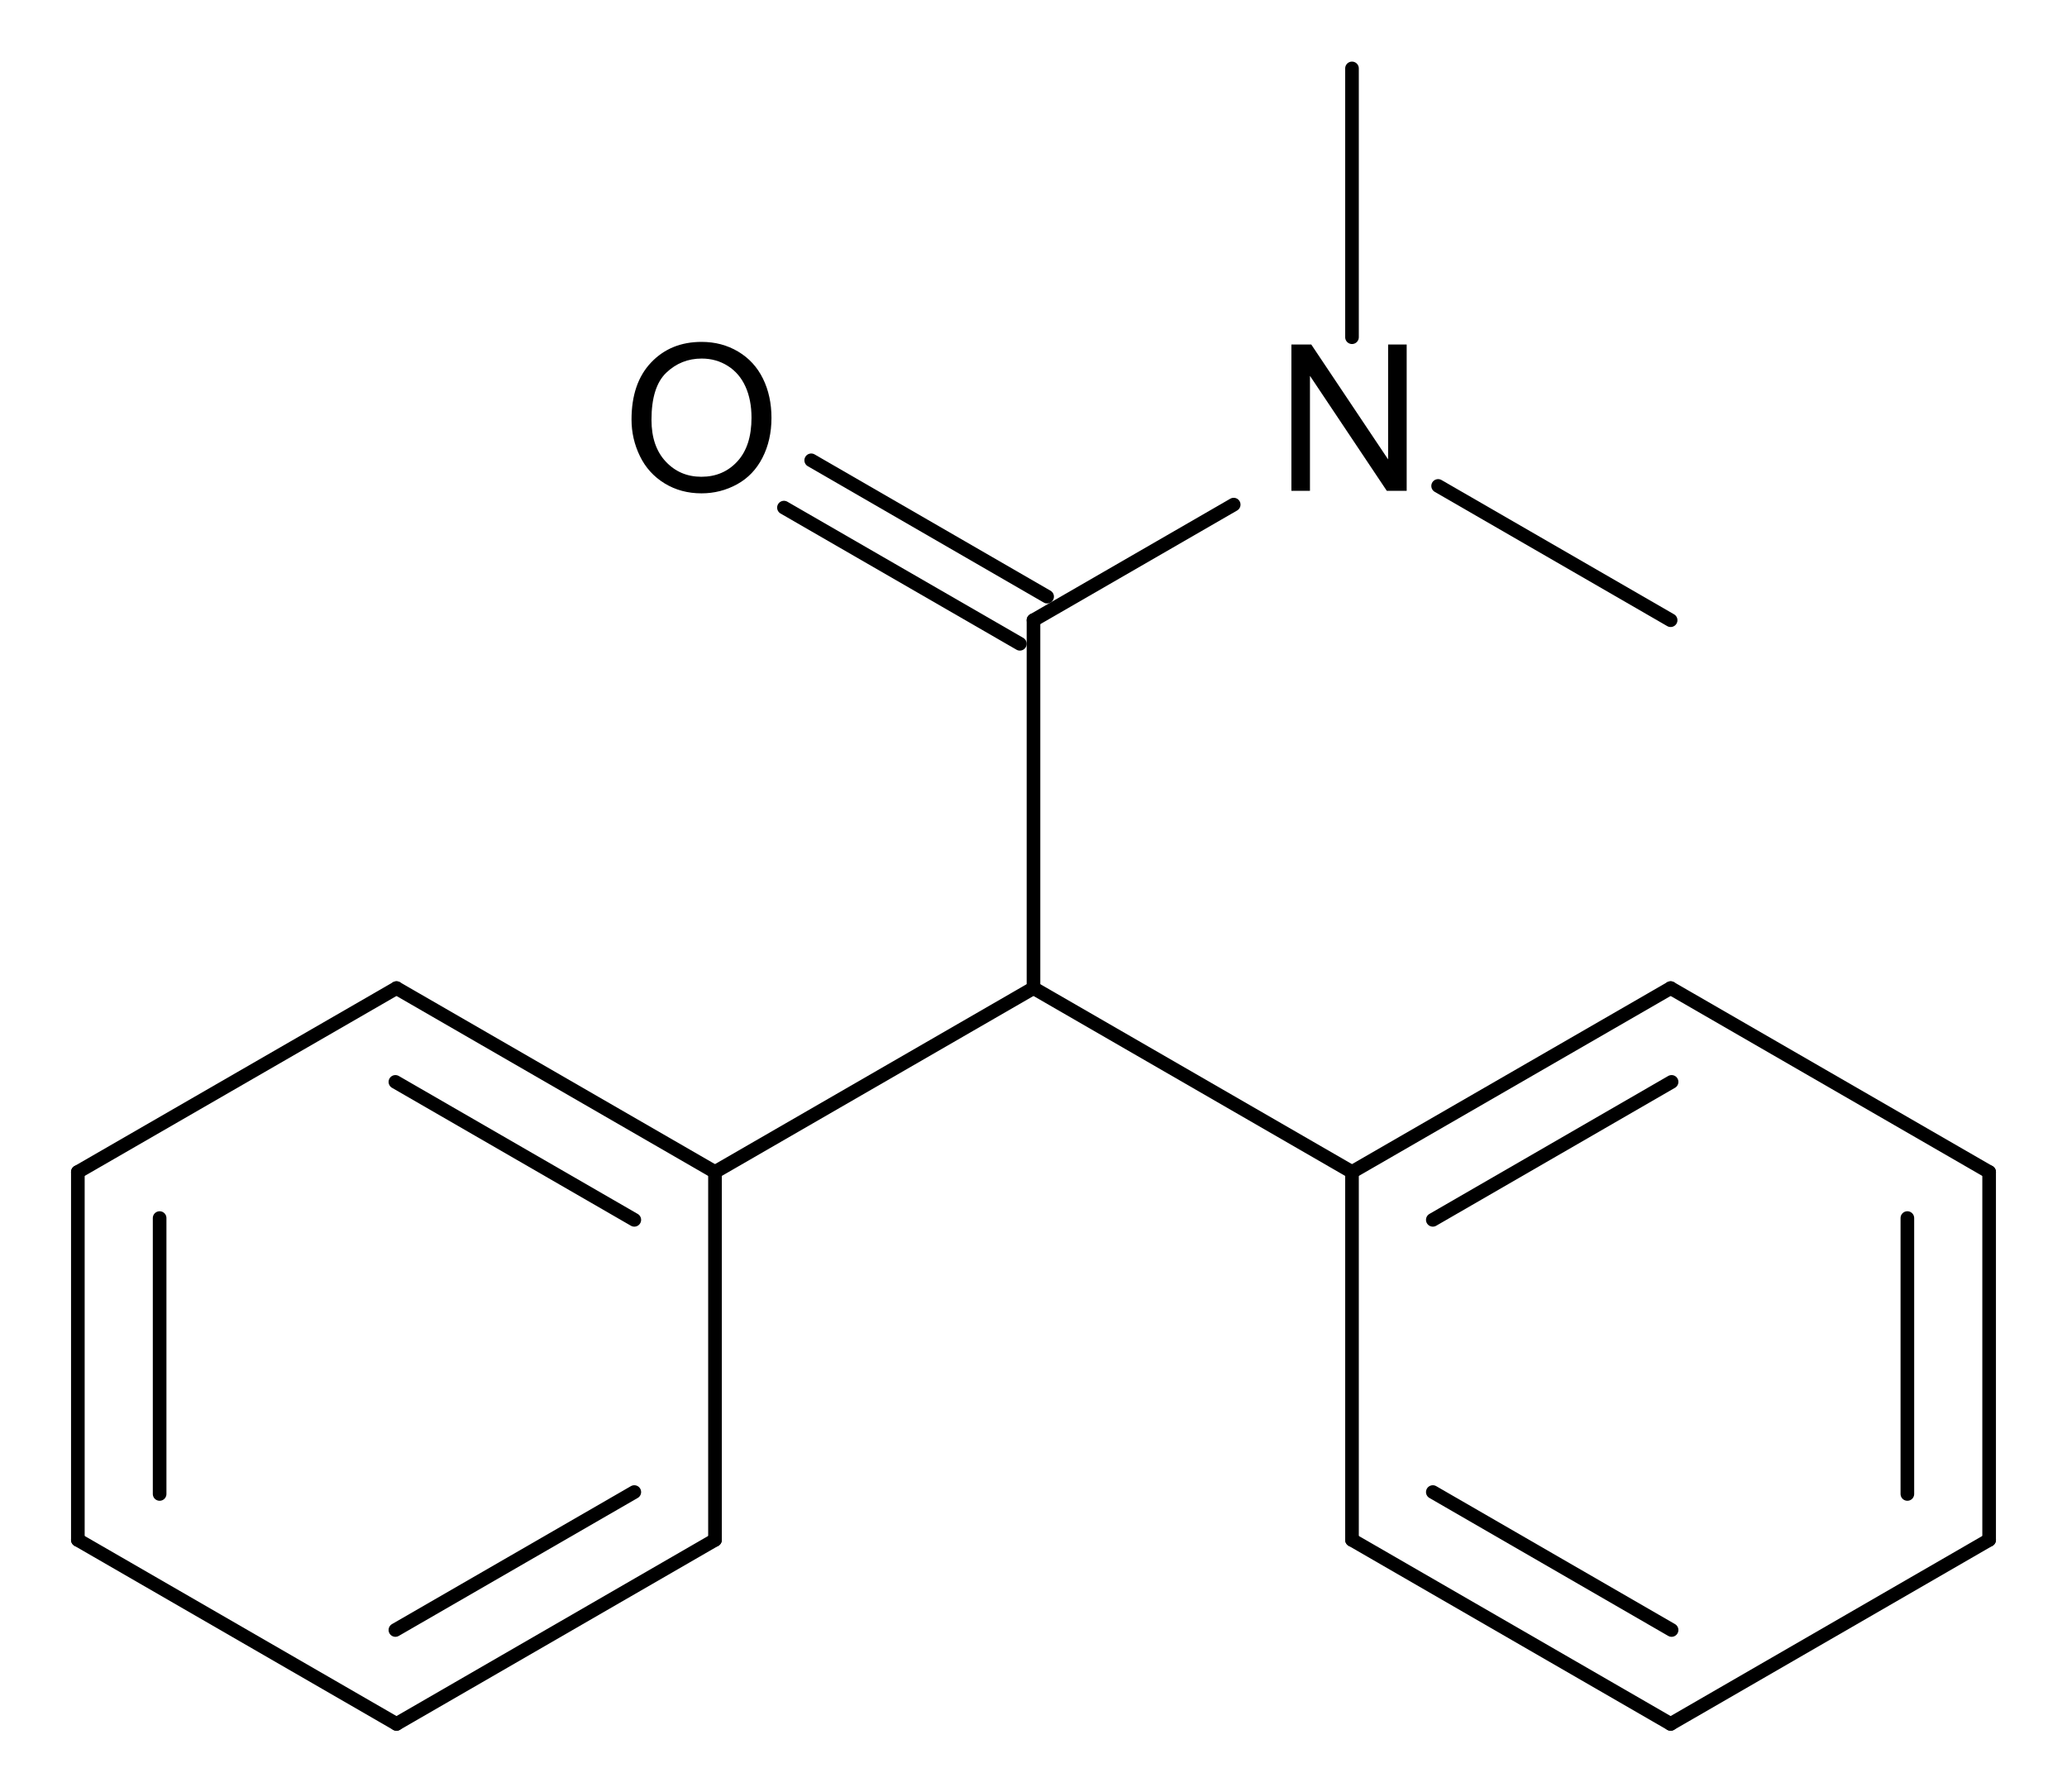 <?xml version="1.0" encoding="UTF-8" standalone="no"?>
<svg
   xmlns:cdml="http://www.freesoftware.fsf.org/bkchem/cdml"
   xmlns:dc="http://purl.org/dc/elements/1.1/"
   xmlns:cc="http://creativecommons.org/ns#"
   xmlns:rdf="http://www.w3.org/1999/02/22-rdf-syntax-ns#"
   xmlns:svg="http://www.w3.org/2000/svg"
   xmlns="http://www.w3.org/2000/svg"
   xmlns:sodipodi="http://sodipodi.sourceforge.net/DTD/sodipodi-0.dtd"
   xmlns:inkscape="http://www.inkscape.org/namespaces/inkscape"
   height="112.543"
   version="1.0"
   viewBox="0 0 809 1145"
   width="129.813"
   id="svg3578"
   sodipodi:version="0.32"
   inkscape:version="0.47 r22583"
   sodipodi:docname="Fenam.svg"
   inkscape:output_extension="org.inkscape.output.svg.inkscape">
  <defs
     id="defs3677">
    <inkscape:perspective
       sodipodi:type="inkscape:persp3d"
       inkscape:vp_x="0 : 526.18109 : 1"
       inkscape:vp_y="0 : 1000 : 0"
       inkscape:vp_z="744.09448 : 526.18109 : 1"
       inkscape:persp3d-origin="372.04724 : 350.78739 : 1"
       id="perspective3681" />
  </defs>
  <sodipodi:namedview
     inkscape:window-height="755"
     inkscape:window-width="1280"
     inkscape:pageshadow="2"
     inkscape:pageopacity="0.0"
     guidetolerance="10.0"
     gridtolerance="10.0"
     objecttolerance="10.0"
     borderopacity="1.0"
     bordercolor="#666666"
     pagecolor="#ffffff"
     id="base"
     showgrid="false"
     inkscape:zoom="4.8660819"
     inkscape:cx="64.906405"
     inkscape:cy="56.271505"
     inkscape:window-x="-4"
     inkscape:window-y="-4"
     inkscape:current-layer="svg3578"
     inkscape:window-maximized="0" />
  <g
     id="g2912">
    <g
       transform="matrix(8.708,0,0,8.708,-2386.592,-1413.057)"
       id="g3582"
       style="font-size:15px;stroke:#000000;stroke-width:1;stroke-linecap:round;font-family:Helvetica">
      <line
         x1="250.4"
         x2="273.78"
         y1="248.25"
         y2="234.76"
         id="line3584" />
    </g>
    <g
       transform="matrix(8.708,0,0,8.708,-2386.592,-1413.057)"
       id="g3586"
       style="font-size:15px;stroke:#000000;stroke-width:1;stroke-linecap:round;font-family:Helvetica">
      <line
         x1="343.89"
         x2="343.89"
         y1="187.01"
         y2="167.29"
         id="line3588" />
    </g>
    <g
       transform="matrix(8.708,0,0,8.708,-2386.592,-1413.057)"
       id="g3590"
       style="font-size:15px;stroke:#000000;stroke-width:1;stroke-linecap:round;font-family:Helvetica">
      <line
         x1="319.52"
         x2="302.21"
         y1="209.5"
         y2="199.51"
         id="line3592" />
      <line
         x1="321.52"
         x2="304.21"
         y1="206.04"
         y2="196.04"
         id="line3594" />
    </g>
    <g
       transform="matrix(8.708,0,0,8.708,-2386.592,-1413.057)"
       id="g3596"
       style="font-size:15px;stroke:#000000;stroke-width:1;stroke-linecap:round;font-family:Helvetica">
      <line
         x1="273.78"
         x2="297.15"
         y1="234.76"
         y2="248.25"
         id="line3598" />
      <line
         x1="273.7"
         x2="291.23"
         y1="241.64"
         y2="251.76"
         id="line3600" />
    </g>
    <g
       transform="matrix(8.708,0,0,8.708,-2386.592,-1413.057)"
       id="g3602"
       style="font-size:15px;stroke:#000000;stroke-width:1;stroke-linecap:round;font-family:Helvetica">
      <line
         x1="390.64"
         x2="390.64"
         y1="248.25"
         y2="275.24"
         id="line3604" />
      <line
         x1="384.64"
         x2="384.64"
         y1="251.63"
         y2="271.87"
         id="line3606" />
    </g>
    <g
       transform="matrix(8.708,0,0,8.708,-2386.592,-1413.057)"
       id="g3608"
       style="font-size:15px;stroke:#000000;stroke-width:1;stroke-linecap:round;font-family:Helvetica">
      <line
         x1="297.15"
         x2="273.78"
         y1="275.24"
         y2="288.74"
         id="line3610" />
      <line
         x1="291.23"
         x2="273.7"
         y1="271.73"
         y2="281.85"
         id="line3612" />
    </g>
    <g
       transform="matrix(8.708,0,0,8.708,-2386.592,-1413.057)"
       id="g3614"
       style="font-size:15px;stroke:#000000;stroke-width:1;stroke-linecap:round;font-family:Helvetica">
      <line
         x1="250.4"
         x2="250.4"
         y1="275.24"
         y2="248.25"
         id="line3616" />
      <line
         x1="256.4"
         x2="256.4"
         y1="271.87"
         y2="251.63"
         id="line3618" />
    </g>
    <g
       transform="matrix(8.708,0,0,8.708,-2386.592,-1413.057)"
       id="g3620"
       style="font-size:15px;stroke:#000000;stroke-width:1;stroke-linecap:round;font-family:Helvetica">
      <line
         x1="390.64"
         x2="367.27"
         y1="275.24"
         y2="288.74"
         id="line3622" />
    </g>
    <g
       transform="matrix(8.708,0,0,8.708,-2386.592,-1413.057)"
       id="g3624"
       style="font-size:15px;stroke:#000000;stroke-width:1;stroke-linecap:round;font-family:Helvetica">
      <line
         x1="320.52"
         x2="343.89"
         y1="234.76"
         y2="248.25"
         id="line3626" />
    </g>
    <g
       transform="matrix(8.708,0,0,8.708,-2386.592,-1413.057)"
       id="g3628"
       style="font-size:15px;stroke:#000000;stroke-width:1;stroke-linecap:round;font-family:Helvetica">
      <line
         x1="343.89"
         x2="343.89"
         y1="275.24"
         y2="248.25"
         id="line3630" />
    </g>
    <g
       transform="matrix(8.708,0,0,8.708,-2386.592,-1413.057)"
       id="g3632"
       style="font-size:15px;stroke:#000000;stroke-width:1;stroke-linecap:round;font-family:Helvetica">
      <line
         x1="320.52"
         x2="297.15"
         y1="234.76"
         y2="248.25"
         id="line3634" />
    </g>
    <g
       transform="matrix(8.708,0,0,8.708,-2386.592,-1413.057)"
       id="g3636"
       style="font-size:15px;stroke:#000000;stroke-width:1;stroke-linecap:round;font-family:Helvetica">
      <line
         x1="367.27"
         x2="343.89"
         y1="288.74"
         y2="275.24"
         id="line3638" />
      <line
         x1="367.34"
         x2="349.82"
         y1="281.85"
         y2="271.73"
         id="line3640" />
    </g>
    <g
       transform="matrix(8.708,0,0,8.708,-2386.592,-1413.057)"
       id="g3642"
       style="font-size:15px;stroke:#000000;stroke-width:1;stroke-linecap:round;font-family:Helvetica">
      <line
         x1="335.21"
         x2="320.52"
         y1="199.29"
         y2="207.77"
         id="line3644" />
    </g>
    <g
       transform="matrix(8.708,0,0,8.708,-2386.592,-1413.057)"
       id="g3646"
       style="font-size:15px;stroke:#000000;stroke-width:1;stroke-linecap:round;font-family:Helvetica">
      <line
         x1="297.15"
         x2="297.15"
         y1="248.25"
         y2="275.24"
         id="line3648" />
    </g>
    <g
       transform="matrix(8.708,0,0,8.708,-2386.592,-1413.057)"
       id="g3650"
       style="font-size:15px;stroke:#000000;stroke-width:1;stroke-linecap:round;font-family:Helvetica">
      <line
         x1="367.27"
         x2="350.21"
         y1="207.77"
         y2="197.92"
         id="line3652" />
    </g>
    <g
       transform="matrix(8.708,0,0,8.708,-2386.592,-1413.057)"
       id="g3654"
       style="font-size:15px;stroke:#000000;stroke-width:1;stroke-linecap:round;font-family:Helvetica">
      <line
         x1="320.52"
         x2="320.52"
         y1="207.77"
         y2="234.76"
         id="line3656" />
    </g>
    <g
       transform="matrix(8.708,0,0,8.708,-2386.592,-1413.057)"
       id="g3658"
       style="font-size:15px;stroke:#000000;stroke-width:1;stroke-linecap:round;font-family:Helvetica">
      <line
         x1="367.27"
         x2="390.64"
         y1="234.76"
         y2="248.25"
         id="line3660" />
    </g>
    <g
       transform="matrix(8.708,0,0,8.708,-2386.592,-1413.057)"
       id="g3662"
       style="font-size:15px;stroke:#000000;stroke-width:1;stroke-linecap:round;font-family:Helvetica">
      <line
         x1="273.78"
         x2="250.4"
         y1="288.74"
         y2="275.24"
         id="line3664" />
    </g>
    <g
       transform="matrix(8.708,0,0,8.708,-2386.592,-1413.057)"
       id="g3666"
       style="font-size:15px;stroke:#000000;stroke-width:1;stroke-linecap:round;font-family:Helvetica">
      <line
         x1="343.89"
         x2="367.27"
         y1="248.25"
         y2="234.76"
         id="line3668" />
      <line
         x1="349.82"
         x2="367.34"
         y1="251.76"
         y2="241.64"
         id="line3670" />
    </g>
    <g
       id="text3672"
       style="font-size:130.62px;fill:#000000;stroke-linecap:round;font-family:helvetica">
      <path
         id="path2907"
         style="font-size:130.62px;fill:#000000;stroke-linecap:round;font-family:helvetica"
         d="m 569.278,313.567 0,-93.501 12.692,0 49.11,73.41 0,-73.41 11.863,0 0,93.501 -12.692,0 -49.11,-73.474 0,73.474 z" />
    </g>
    <g
       id="text3674"
       style="font-size:130.62px;fill:#000000;stroke-linecap:round;font-family:helvetica">
      <path
         id="path2910"
         style="font-size:130.62px;fill:#000000;stroke-linecap:round;font-family:helvetica"
         d="m 147.658,268.029 c 0,-15.52 4.167,-27.67 12.501,-36.45 8.334,-8.78 19.091,-13.17 32.272,-13.17 8.631,1e-4 16.412,2.062 23.343,6.187 6.931,4.124 12.214,9.875 15.849,17.252 3.635,7.377 5.453,15.743 5.453,25.097 -1e-4,9.482 -1.913,17.965 -5.74,25.448 -3.827,7.483 -9.248,13.149 -16.264,16.997 -7.016,3.848 -14.584,5.772 -22.705,5.772 -8.802,0 -16.668,-2.126 -23.598,-6.378 -6.931,-4.252 -12.182,-10.056 -15.754,-17.412 -3.572,-7.356 -5.357,-15.137 -5.357,-23.343 z m 12.756,0.191 c -2e-5,11.268 3.03,20.144 9.089,26.628 6.059,6.484 13.659,9.726 22.801,9.726 9.312,1e-5 16.976,-3.274 22.992,-9.822 6.016,-6.548 9.025,-15.839 9.025,-27.872 -8e-5,-7.611 -1.286,-14.255 -3.859,-19.931 -2.573,-5.676 -6.335,-10.077 -11.289,-13.202 -4.954,-3.125 -10.513,-4.688 -16.678,-4.688 -8.759,8e-5 -16.296,3.008 -22.61,9.025 -6.314,6.017 -9.471,16.062 -9.471,30.136 z" />
    </g>
  </g>
  <cdml:cdml
     version="0.15">
    <cdml:info>
      <cdml:author_program
         version="0.12.0">BKchem</cdml:author_program>
    </cdml:info>
    <cdml:paper
       crop_margin="10"
       crop_svg="0"
       orientation="portrait"
       replace_minus="0"
       type="A4"
       use_real_minus="0" />
    <cdml:viewport
       viewport="0 0 640 480" />
    <cdml:standard
       area_color=""
       font_family="helvetica"
       font_size="12"
       line_color="#000"
       line_width="1px"
       paper_crop_margin="10"
       paper_crop_svg="0"
       paper_orientation="portrait"
       paper_type="A4">
      <cdml:bond
         double-ratio="0.75"
         length="0.7cm"
         wedge-width="5px"
         width="6px" />
      <cdml:arrow
         length="1.6cm" />
    </cdml:standard>
    <cdml:molecule
       id="molecule46592"
       name="">
      <cdml:atom
         id="atom72955"
         name="C"
         number="1"
         show_number="no"
         valency="4">
        <cdml:point
           x="9.526cm"
           y="5.389cm" />
      </cdml:atom>
      <cdml:atom
         id="atom5312"
         name="C"
         number="2"
         show_number="no"
         valency="4">
        <cdml:point
           x="8.920cm"
           y="4.339cm" />
      </cdml:atom>
      <cdml:atom
         id="atom68867"
         name="C"
         number="3"
         show_number="no"
         valency="4">
        <cdml:point
           x="6.495cm"
           y="7.139cm" />
      </cdml:atom>
      <cdml:atom
         id="atom62401"
         name="C"
         number="4"
         show_number="no"
         valency="4">
        <cdml:point
           x="10.132cm"
           y="7.139cm" />
      </cdml:atom>
      <cdml:atom
         id="atom64438"
         name="C"
         number="5"
         show_number="no"
         valency="4">
        <cdml:point
           x="7.101cm"
           y="7.489cm" />
      </cdml:atom>
      <cdml:atom
         id="atom94656"
         name="C"
         number="6"
         show_number="no"
         valency="4">
        <cdml:point
           x="6.495cm"
           y="6.439cm" />
      </cdml:atom>
      <cdml:atom
         id="atom15416"
         name="C"
         number="7"
         show_number="no"
         valency="4">
        <cdml:point
           x="10.132cm"
           y="6.439cm" />
      </cdml:atom>
      <cdml:atom
         id="atom79247"
         name="C"
         number="8"
         show_number="no"
         valency="4">
        <cdml:point
           x="9.526cm"
           y="7.489cm" />
      </cdml:atom>
      <cdml:atom
         id="atom29022"
         name="C"
         number="9"
         show_number="no"
         valency="4">
        <cdml:point
           x="7.707cm"
           y="7.139cm" />
      </cdml:atom>
      <cdml:atom
         id="atom1859"
         name="C"
         number="10"
         show_number="no"
         valency="4">
        <cdml:point
           x="7.101cm"
           y="6.089cm" />
      </cdml:atom>
      <cdml:atom
         id="atom19786"
         name="C"
         number="11"
         show_number="no"
         valency="4">
        <cdml:point
           x="9.526cm"
           y="6.089cm" />
      </cdml:atom>
      <cdml:atom
         id="atom91276"
         name="C"
         number="12"
         show_number="no"
         valency="4">
        <cdml:point
           x="8.920cm"
           y="7.139cm" />
      </cdml:atom>
      <cdml:atom
         id="atom83545"
         name="C"
         number="13"
         show_number="no"
         valency="4">
        <cdml:point
           x="7.707cm"
           y="6.439cm" />
      </cdml:atom>
      <cdml:atom
         id="atom15462"
         name="C"
         number="14"
         show_number="no"
         valency="4">
        <cdml:point
           x="8.920cm"
           y="6.439cm" />
      </cdml:atom>
      <cdml:atom
         id="atom43985"
         name="C"
         number="15"
         show_number="no"
         valency="4">
        <cdml:point
           x="8.314cm"
           y="6.089cm" />
      </cdml:atom>
      <cdml:atom
         id="atom68596"
         name="C"
         number="16"
         show_number="no"
         valency="4">
        <cdml:point
           x="8.314cm"
           y="5.389cm" />
      </cdml:atom>
      <cdml:atom
         id="atom61134"
         name="N"
         number="17"
         pos="center-first"
         show_number="no"
         valency="3">
        <cdml:point
           x="8.920cm"
           y="5.039cm" />
      </cdml:atom>
      <cdml:atom
         id="atom23250"
         name="O"
         number="18"
         pos="center-first"
         show_number="no"
         valency="2">
        <cdml:point
           x="7.707cm"
           y="5.039cm" />
      </cdml:atom>
      <cdml:bond
         double_ratio="0.75"
         end="atom1859"
         equithick="1"
         id="bond70764"
         line_width="1.0"
         start="atom94656"
         type="n1" />
      <cdml:bond
         double_ratio="0.75"
         end="atom5312"
         equithick="1"
         id="bond44688"
         line_width="1.0"
         start="atom61134"
         type="n1" />
      <cdml:bond
         bond_width="6.0"
         center="yes"
         double_ratio="0.75"
         end="atom23250"
         equithick="1"
         id="bond42252"
         line_width="1.0"
         start="atom68596"
         type="n2" />
      <cdml:bond
         bond_width="-6.0"
         center="no"
         double_ratio="0.75"
         end="atom83545"
         equithick="1"
         id="bond80340"
         line_width="1.0"
         start="atom1859"
         type="n2" />
      <cdml:bond
         bond_width="-6.0"
         center="no"
         double_ratio="0.75"
         end="atom62401"
         equithick="1"
         id="bond36226"
         line_width="1.0"
         start="atom15416"
         type="n2" />
      <cdml:bond
         bond_width="-6.0"
         center="no"
         double_ratio="0.75"
         end="atom64438"
         equithick="1"
         id="bond35887"
         line_width="1.0"
         start="atom29022"
         type="n2" />
      <cdml:bond
         bond_width="-6.0"
         center="no"
         double_ratio="0.75"
         end="atom94656"
         equithick="1"
         id="bond79059"
         line_width="1.0"
         start="atom68867"
         type="n2" />
      <cdml:bond
         double_ratio="0.75"
         end="atom79247"
         equithick="1"
         id="bond36762"
         line_width="1.0"
         start="atom62401"
         type="n1" />
      <cdml:bond
         double_ratio="0.75"
         end="atom15462"
         equithick="1"
         id="bond4626"
         line_width="1.0"
         start="atom43985"
         type="n1" />
      <cdml:bond
         double_ratio="0.75"
         end="atom15462"
         equithick="1"
         id="bond53772"
         line_width="1.0"
         start="atom91276"
         type="n1" />
      <cdml:bond
         double_ratio="0.75"
         end="atom83545"
         equithick="1"
         id="bond5627"
         line_width="1.0"
         start="atom43985"
         type="n1" />
      <cdml:bond
         bond_width="-6.0"
         center="no"
         double_ratio="0.75"
         end="atom91276"
         equithick="1"
         id="bond71919"
         line_width="1.0"
         start="atom79247"
         type="n2" />
      <cdml:bond
         double_ratio="0.75"
         end="atom68596"
         equithick="1"
         id="bond40298"
         line_width="1.0"
         start="atom61134"
         type="n1" />
      <cdml:bond
         double_ratio="0.75"
         end="atom29022"
         equithick="1"
         id="bond3702"
         line_width="1.0"
         start="atom83545"
         type="n1" />
      <cdml:bond
         double_ratio="0.75"
         end="atom61134"
         equithick="1"
         id="bond2407"
         line_width="1.0"
         start="atom72955"
         type="n1" />
      <cdml:bond
         double_ratio="0.75"
         end="atom43985"
         equithick="1"
         id="bond84170"
         line_width="1.0"
         start="atom68596"
         type="n1" />
      <cdml:bond
         double_ratio="0.75"
         end="atom15416"
         equithick="1"
         id="bond40812"
         line_width="1.0"
         start="atom19786"
         type="n1" />
      <cdml:bond
         double_ratio="0.75"
         end="atom68867"
         equithick="1"
         id="bond61962"
         line_width="1.0"
         start="atom64438"
         type="n1" />
      <cdml:bond
         bond_width="-6.0"
         center="no"
         double_ratio="0.75"
         end="atom19786"
         equithick="1"
         id="bond86824"
         line_width="1.0"
         start="atom15462"
         type="n2" />
    </cdml:molecule>
  </cdml:cdml>
</svg>
